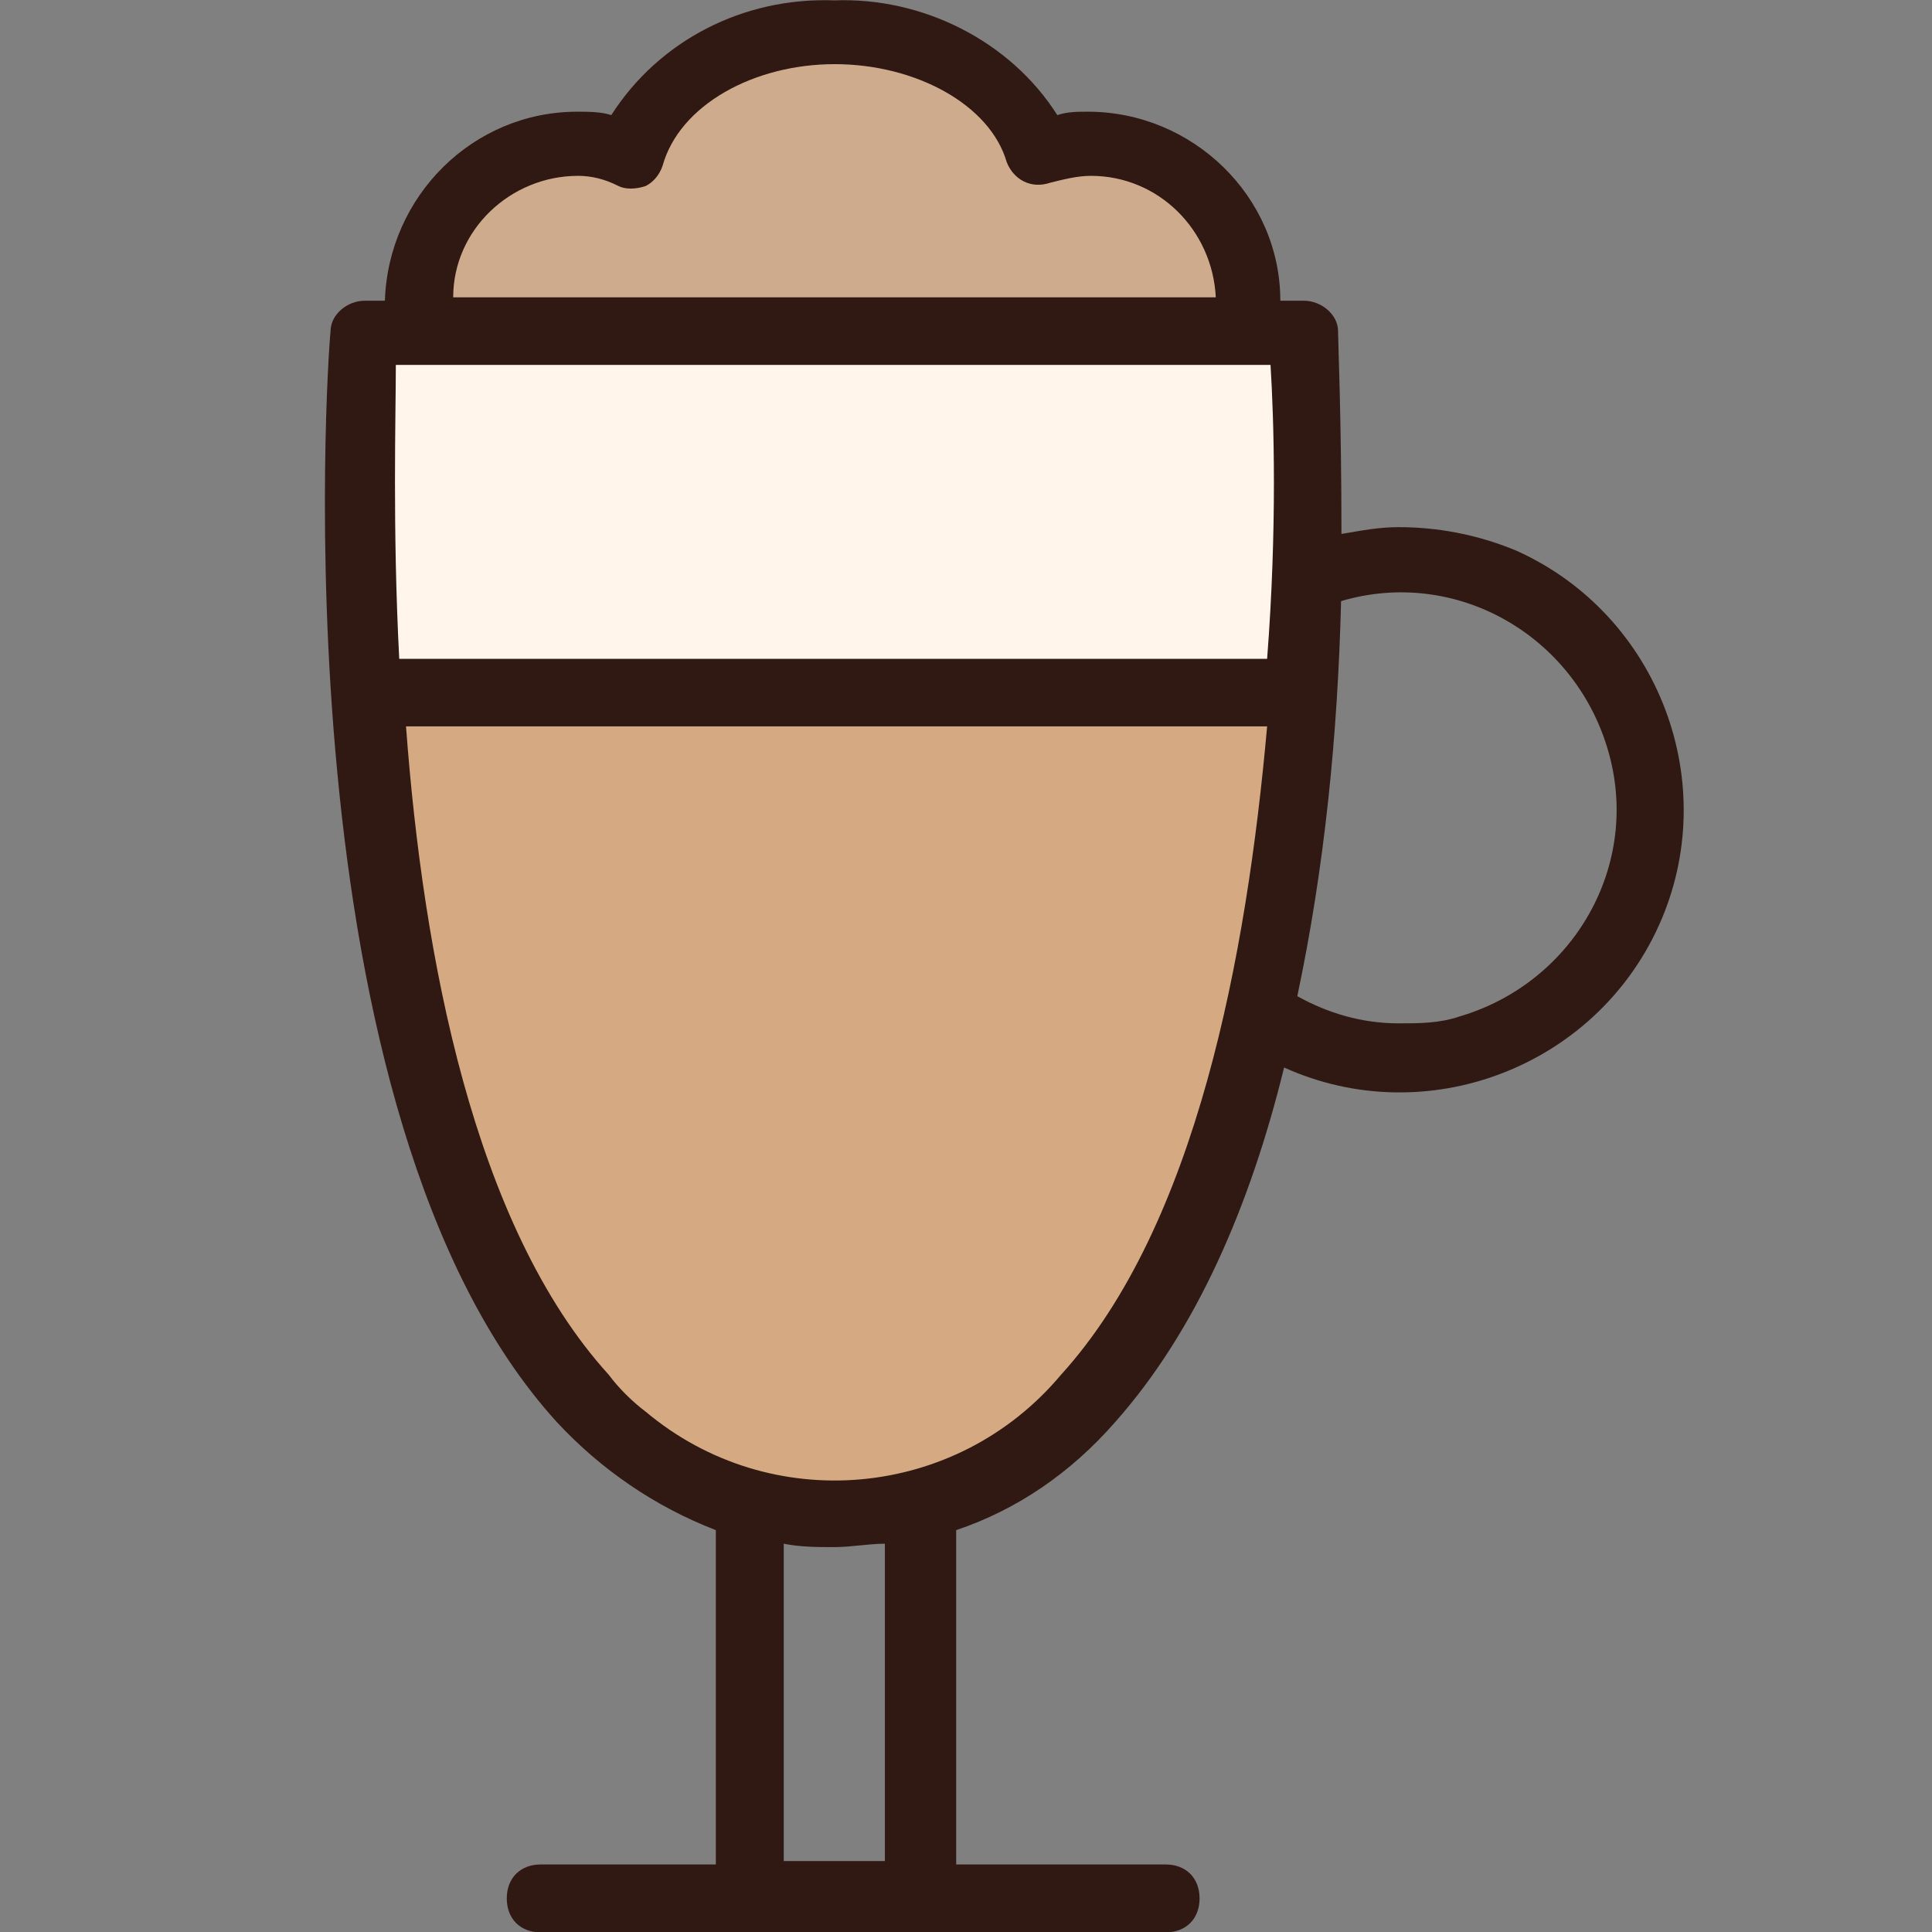 <svg xmlns="http://www.w3.org/2000/svg" xmlns:xlink="http://www.w3.org/1999/xlink" id="Capa_1" x="0px" y="0px" viewBox="-49 141 512 512" style="enable-background:new -49 141 512 512;" xml:space="preserve"><rect x="-49" y="141" width="512" height="512" fill="#808080" stroke="none"/><style type="text/css">	.st0{fill:#CEAB8D;}	.st1{fill:#D5A982;}	.st2{fill:#FFF5EB;}	.st3{fill:#301913;}</style><path class="st0" d="M62.1,229.7v-9c0-23.3,18.8-41.2,41.2-41.2c4.5,0,9.8,0.9,14.3,2.7c6.3-18.8,28.6-32.2,54.6-32.2  s48.3,13.4,53.7,32.2c4.5-1.8,9-2.7,13.4-2.7c23.3,0,41.2,18.8,42.1,41.2v9H62.1z"></path><path class="st1" d="M172.2,542c-26,0-50.1-11.6-66.2-31.3c-31.3-34-50.1-93.1-56.4-177.2l-1.8-9h247l-0.9,9.8  c-7.2,84.1-26,143.2-56.4,177.2C222.3,530.4,198.2,542,172.2,542L172.2,542z"></path><path class="st2" d="M47.8,324.5l-0.9-9c-1.8-34.9-0.9-64.4-0.9-78.8v-9h248.8v9c0.9,14.3,1.8,43-0.9,78.8v9H47.8z"></path><path class="st3" d="M321.7,280.7c-5.4,0-9.8,0.9-15.2,1.8c0-30.4-0.9-51-0.9-53.7c0-4.5-4.5-8.1-9-8.1h-6.3  c0-27.7-23.3-50.1-51-50.1c-2.7,0-5.4,0-8.1,0.9c-12.5-19.7-35.8-31.3-59.1-30.4c-24.2-0.9-46.5,10.7-59.1,30.4  c-2.7-0.9-6.3-0.9-9-0.9c-27.7,0-50.1,22.4-51,50.1h-5.4c-4.5,0-9,3.6-9,8.1c-0.9,8.1-14.3,207.6,60,289.1  c11.6,12.5,26,22.4,42.1,28.6v88.6H94.3c-5.4,0-9,3.6-9,9s3.6,9,9,9h165.6c5.4,0,9-3.6,9-9s-3.6-9-9-9h-55.5v-88.6  c16.1-5.4,30.4-15.2,42.1-28.6c21.5-24.2,35.8-57.3,44.8-94c37.6,17,82.3,0,99.3-37.6c17-37.6,0-82.3-37.6-99.3  C342.3,282.5,331.5,280.7,321.7,280.7L321.7,280.7z M104.2,187.6c3.6,0,7.2,0.9,10.7,2.7c1.8,0.9,4.5,0.9,7.2,0  c1.8-0.9,3.6-2.7,4.5-5.4c4.5-16.1,24.2-26.9,45.6-26.9s41.2,10.7,45.6,26c1.8,4.5,6.3,7.2,11.6,5.4l0,0c3.6-0.9,7.2-1.8,10.7-1.8  c17.9,0,32.2,14.3,33.1,32.2H71.1C71.1,201.9,86.3,187.6,104.2,187.6z M185.6,634.2h-26.9v-84.1c4.5,0.9,9,0.9,13.4,0.9l0,0  c4.5,0,9-0.9,13.4-0.9V634.2z M232.2,505.3c-27.7,33.1-77,37.6-110.1,9.8c-3.6-2.7-7.2-6.3-9.8-9.8c-35.8-39.4-49.2-111-53.7-171.8  h228.2C281.4,394.3,268,465.9,232.2,505.3z M286.8,315.6h-230c-1.8-34.9-0.9-64.4-0.9-77.9h231.8C288.6,252,289.5,280.7,286.8,315.6  z M321.7,412.2c-9.8,0-18.8-2.7-26.9-7.2c7.2-34,10.7-68.9,11.6-104.7c30.4-9,61.8,9,70.7,39.4c9,30.4-9,61.8-39.4,70.7  C332.4,412.2,327.1,412.2,321.7,412.2L321.7,412.2z"></path></svg>